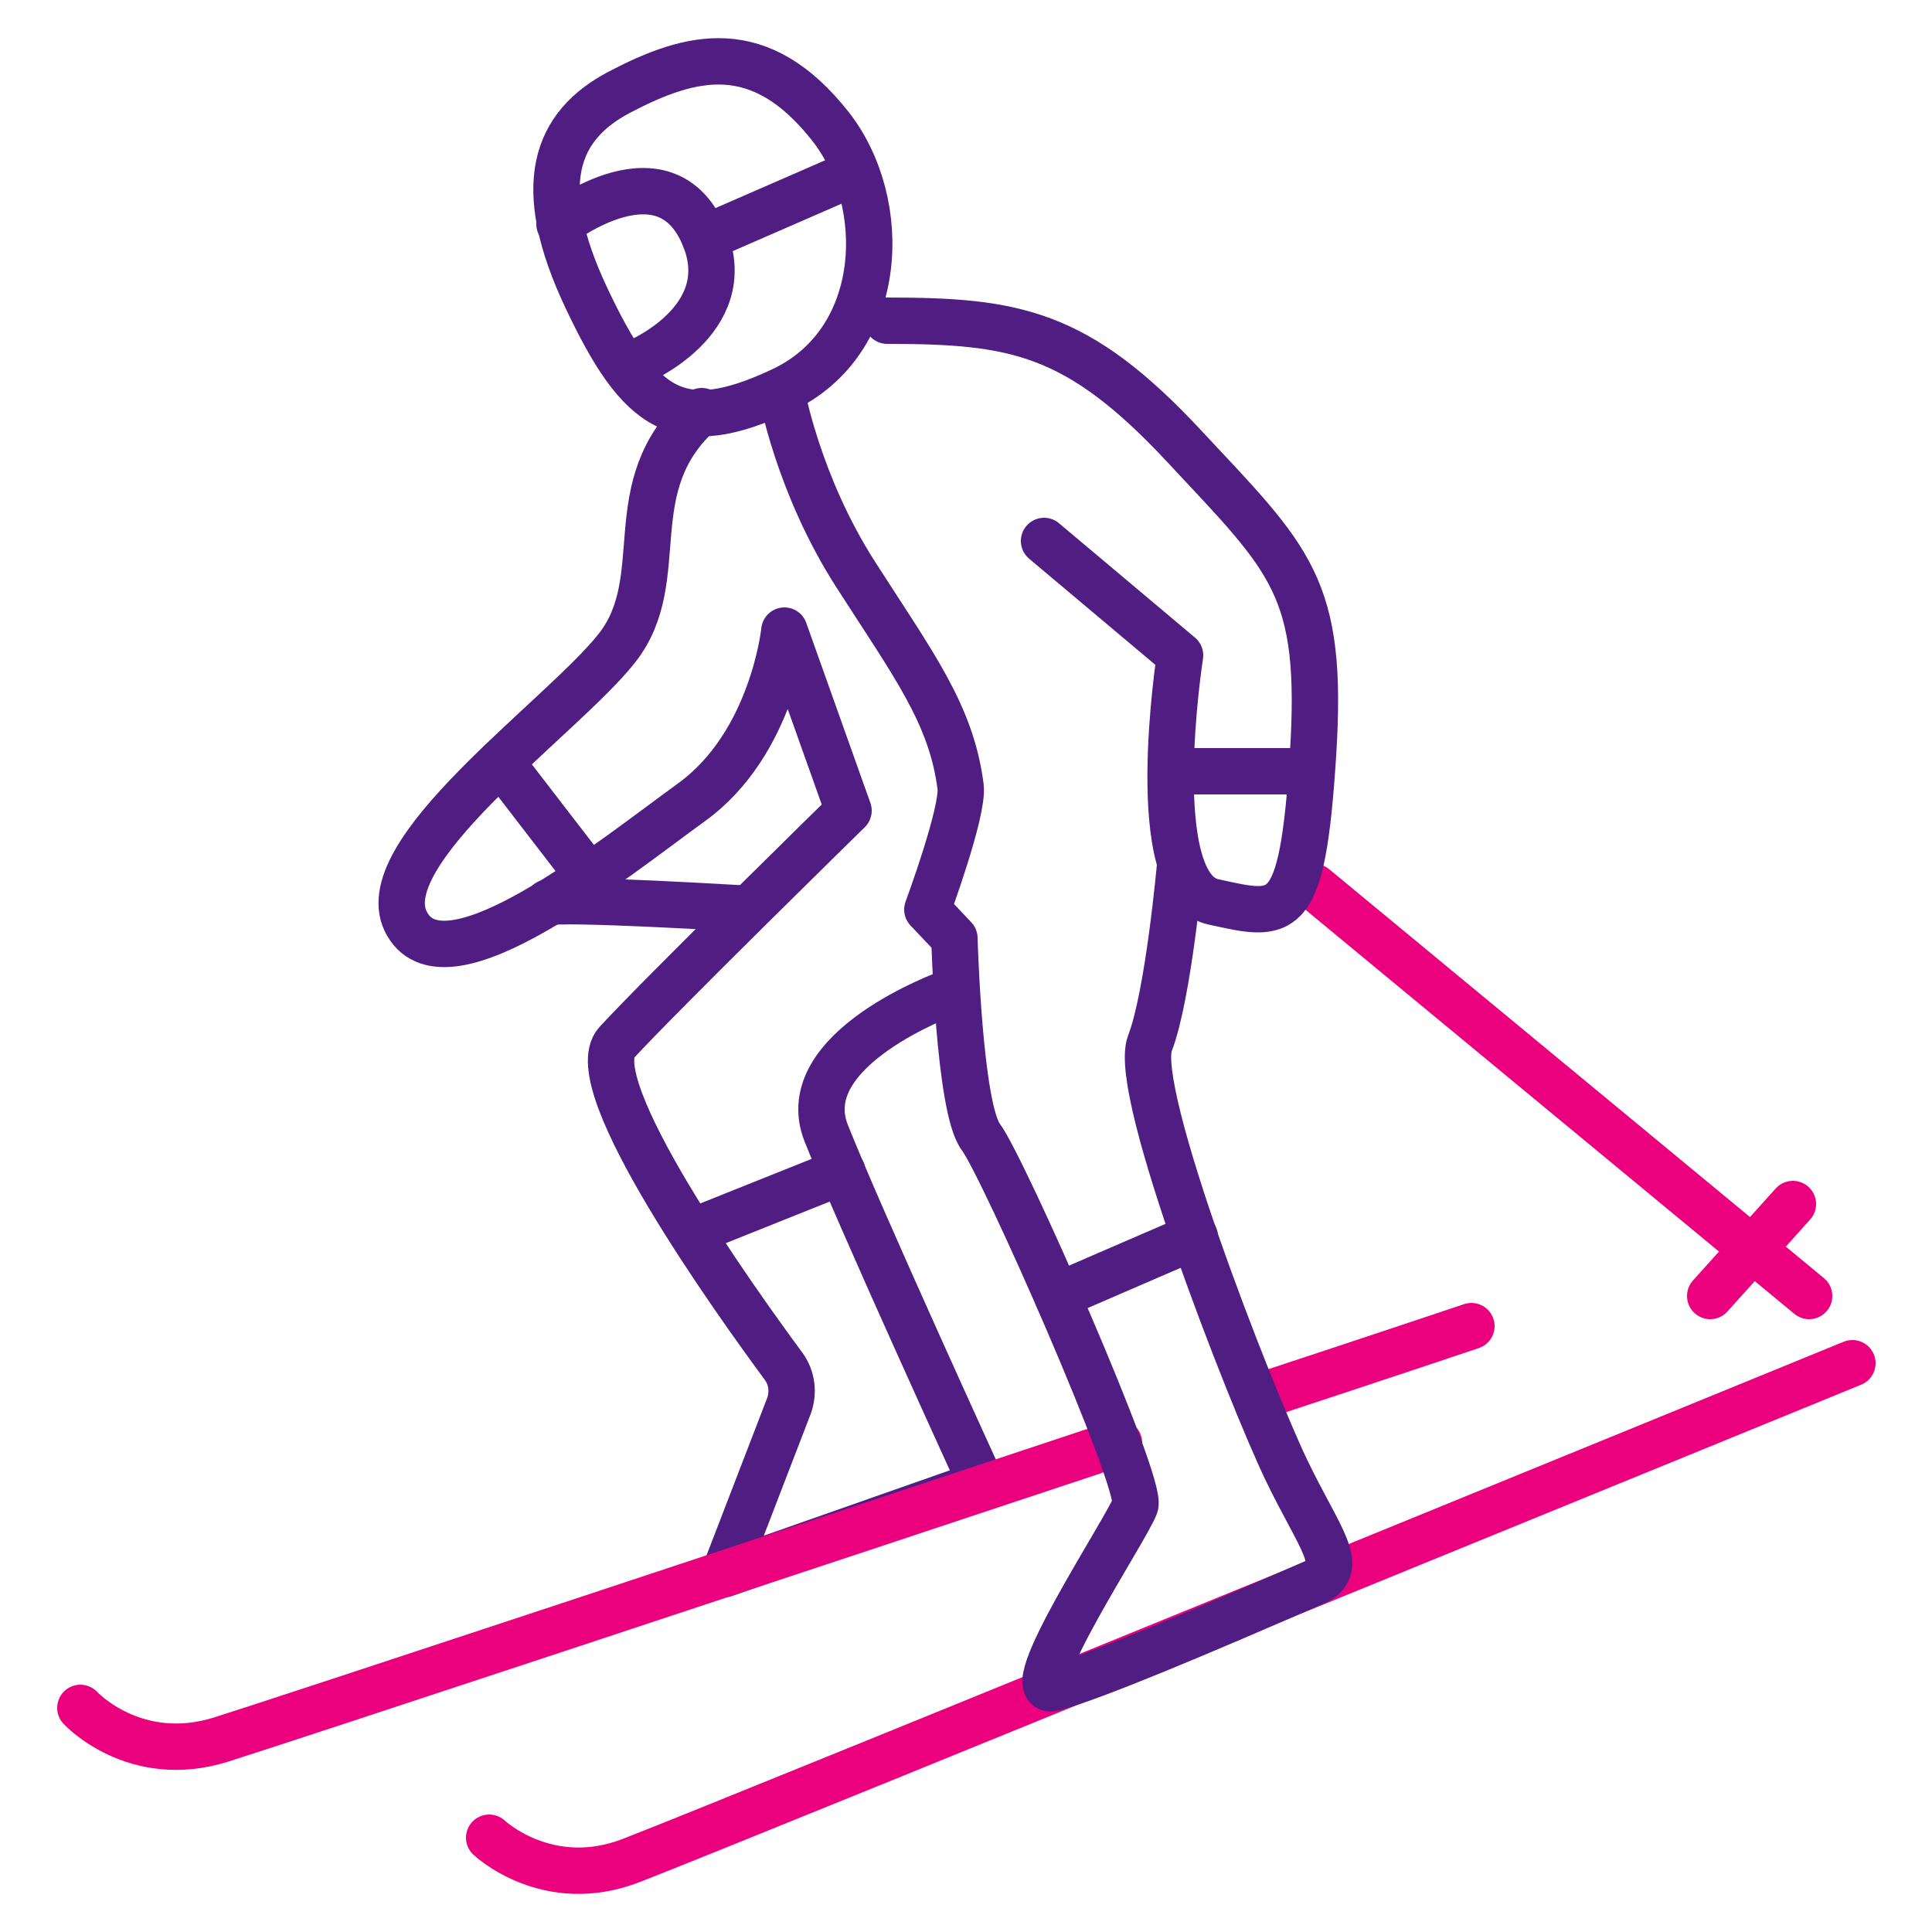 <?xml version="1.0" encoding="UTF-8"?><svg id="produktowa" xmlns="http://www.w3.org/2000/svg" viewBox="0 0 25 25"><defs><style>.cls-1{stroke:#501e82;}.cls-1,.cls-2{fill:none;stroke-linecap:round;stroke-linejoin:round;stroke-width:.6px;}.cls-2{stroke:#eb007d;}</style></defs><path class="cls-1" d="m8.02,1.19c.92-.48,1.81-.72,2.73.45.77.99.71,2.78-.63,3.41s-1.84.27-2.53-1.19c-.69-1.46-.41-2.23.43-2.67Z"/><path class="cls-1" d="m9.08,5.32c-1.1.97-.38,2.16-1.1,3.07-.71.9-3.24,2.67-2.71,3.57.52.9,2.63-.82,3.68-1.58,1.05-.76,1.2-2.22,1.2-2.22l.83,2.33s-2.43,2.38-3,3c-.48.53,1.54,3.35,2.16,4.19.11.15.13.34.07.51l-.84,2.18,3.33-1.17s-1.58-3.45-2.01-4.54,1.58-1.81,1.58-1.81"/><path class="cls-1" d="m7.09,11.68c.11-.07,2.59.08,2.59.08"/><line class="cls-2" x1="17.01" y1="11.48" x2="23.41" y2="16.77"/><line class="cls-2" x1="23.2" y1="15.58" x2="22.13" y2="16.77"/><path class="cls-2" d="m23.97,17.64s-14.22,5.82-15.79,6.43c-1.09.43-1.85-.29-1.85-.29"/><path class="cls-2" d="m14.48,18.67c-4.42,1.47-10.61,3.52-11.62,3.84-1.12.35-1.82-.41-1.82-.41"/><path class="cls-2" d="m19.04,17.16s-1.1.37-2.74.91"/><line class="cls-1" x1="15.46" y1="16" x2="13.68" y2="16.77"/><line class="cls-1" x1="10.9" y1="15.16" x2="8.95" y2="15.94"/><line class="cls-1" x1="6.48" y1="9.86" x2="7.62" y2="11.34"/><line class="cls-1" x1="15.15" y1="9.98" x2="16.97" y2="9.98"/><path class="cls-1" d="m7.24,2.9s1.38-1.07,1.88.18c.43,1.07-.88,1.61-.88,1.61"/><line class="cls-1" x1="9.12" y1="3.08" x2="11.07" y2="2.23"/><path class="cls-1" d="m10.11,5.06s.21,1.2.96,2.37c.75,1.17,1.24,1.81,1.36,2.75.04.32-.43,1.59-.43,1.59l.35.37s.06,2.19.34,2.57c.29.38,2.1,4.49,2,4.77-.1.29-1.57,2.5-1.05,2.36.52-.14,1.87-.71,3.36-1.36.44-.19.07-.57-.36-1.47-.45-.94-2-4.89-1.76-5.51.24-.62.39-2.3.39-2.3"/><path class="cls-1" d="m11.48,4.15c1.65,0,2.46.14,3.84,1.62,1.38,1.48,1.81,1.81,1.67,4s-.38,2.1-1.29,1.9c-.9-.19-.43-3.19-.43-3.19l-1.76-1.48"/></svg>